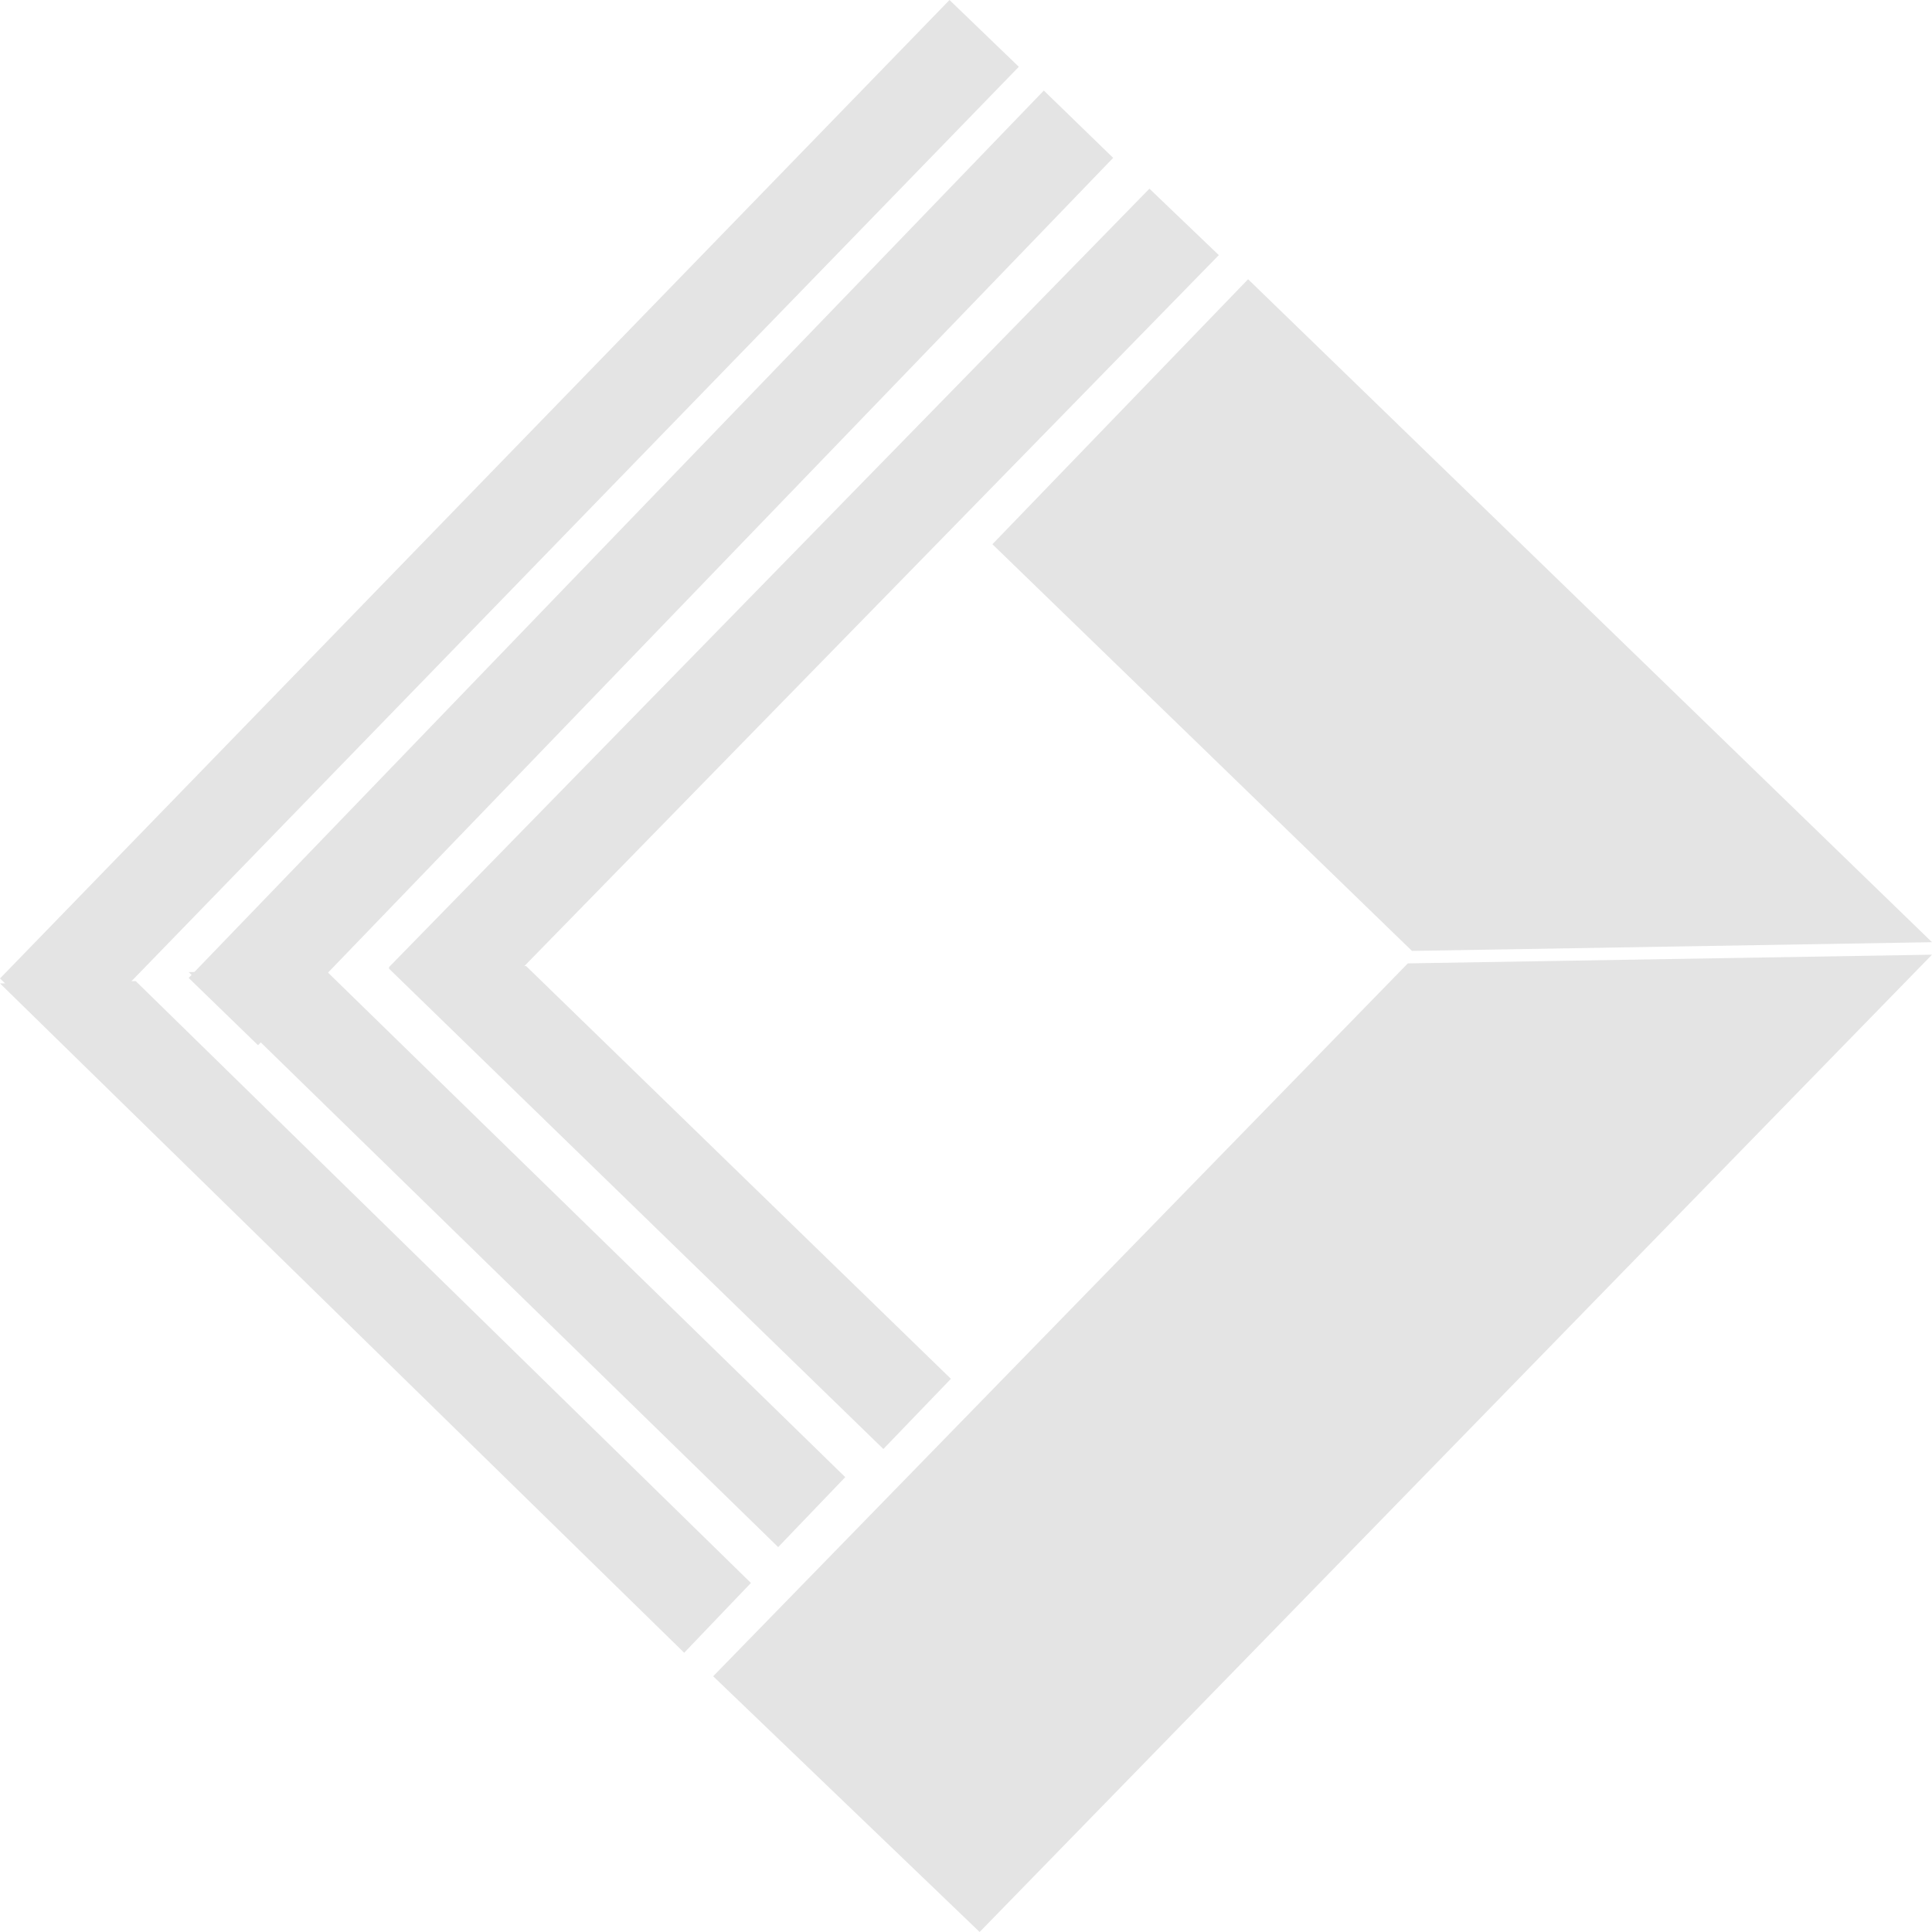 <svg xmlns="http://www.w3.org/2000/svg" width="512" height="512"><g fill="#e4e4e4" fill-rule="evenodd"><path d="M251.63 0 0 259.3 18.37 277 270 17.7zM68.382 277 50 259.163 276.625 24 295 41.837zM263 144.228 374.183 252 512 249.692l-18.28-17.717-47.582-46.124L330.758 74zM121.397 274 103 256.39 304.61 50 323 67.61z"/><path d="m103 256.615 36.41-.615L252 365.401 234.102 384zm-53 .998L86.157 257 224 391.459 206.226 410zm-50 2.999L181.318 438 199 419.5 35.969 260zm373.09-5.308L189 444.226 259.615 512 447.8 318.871l46.385-47.592L512 253z"/></g></svg>